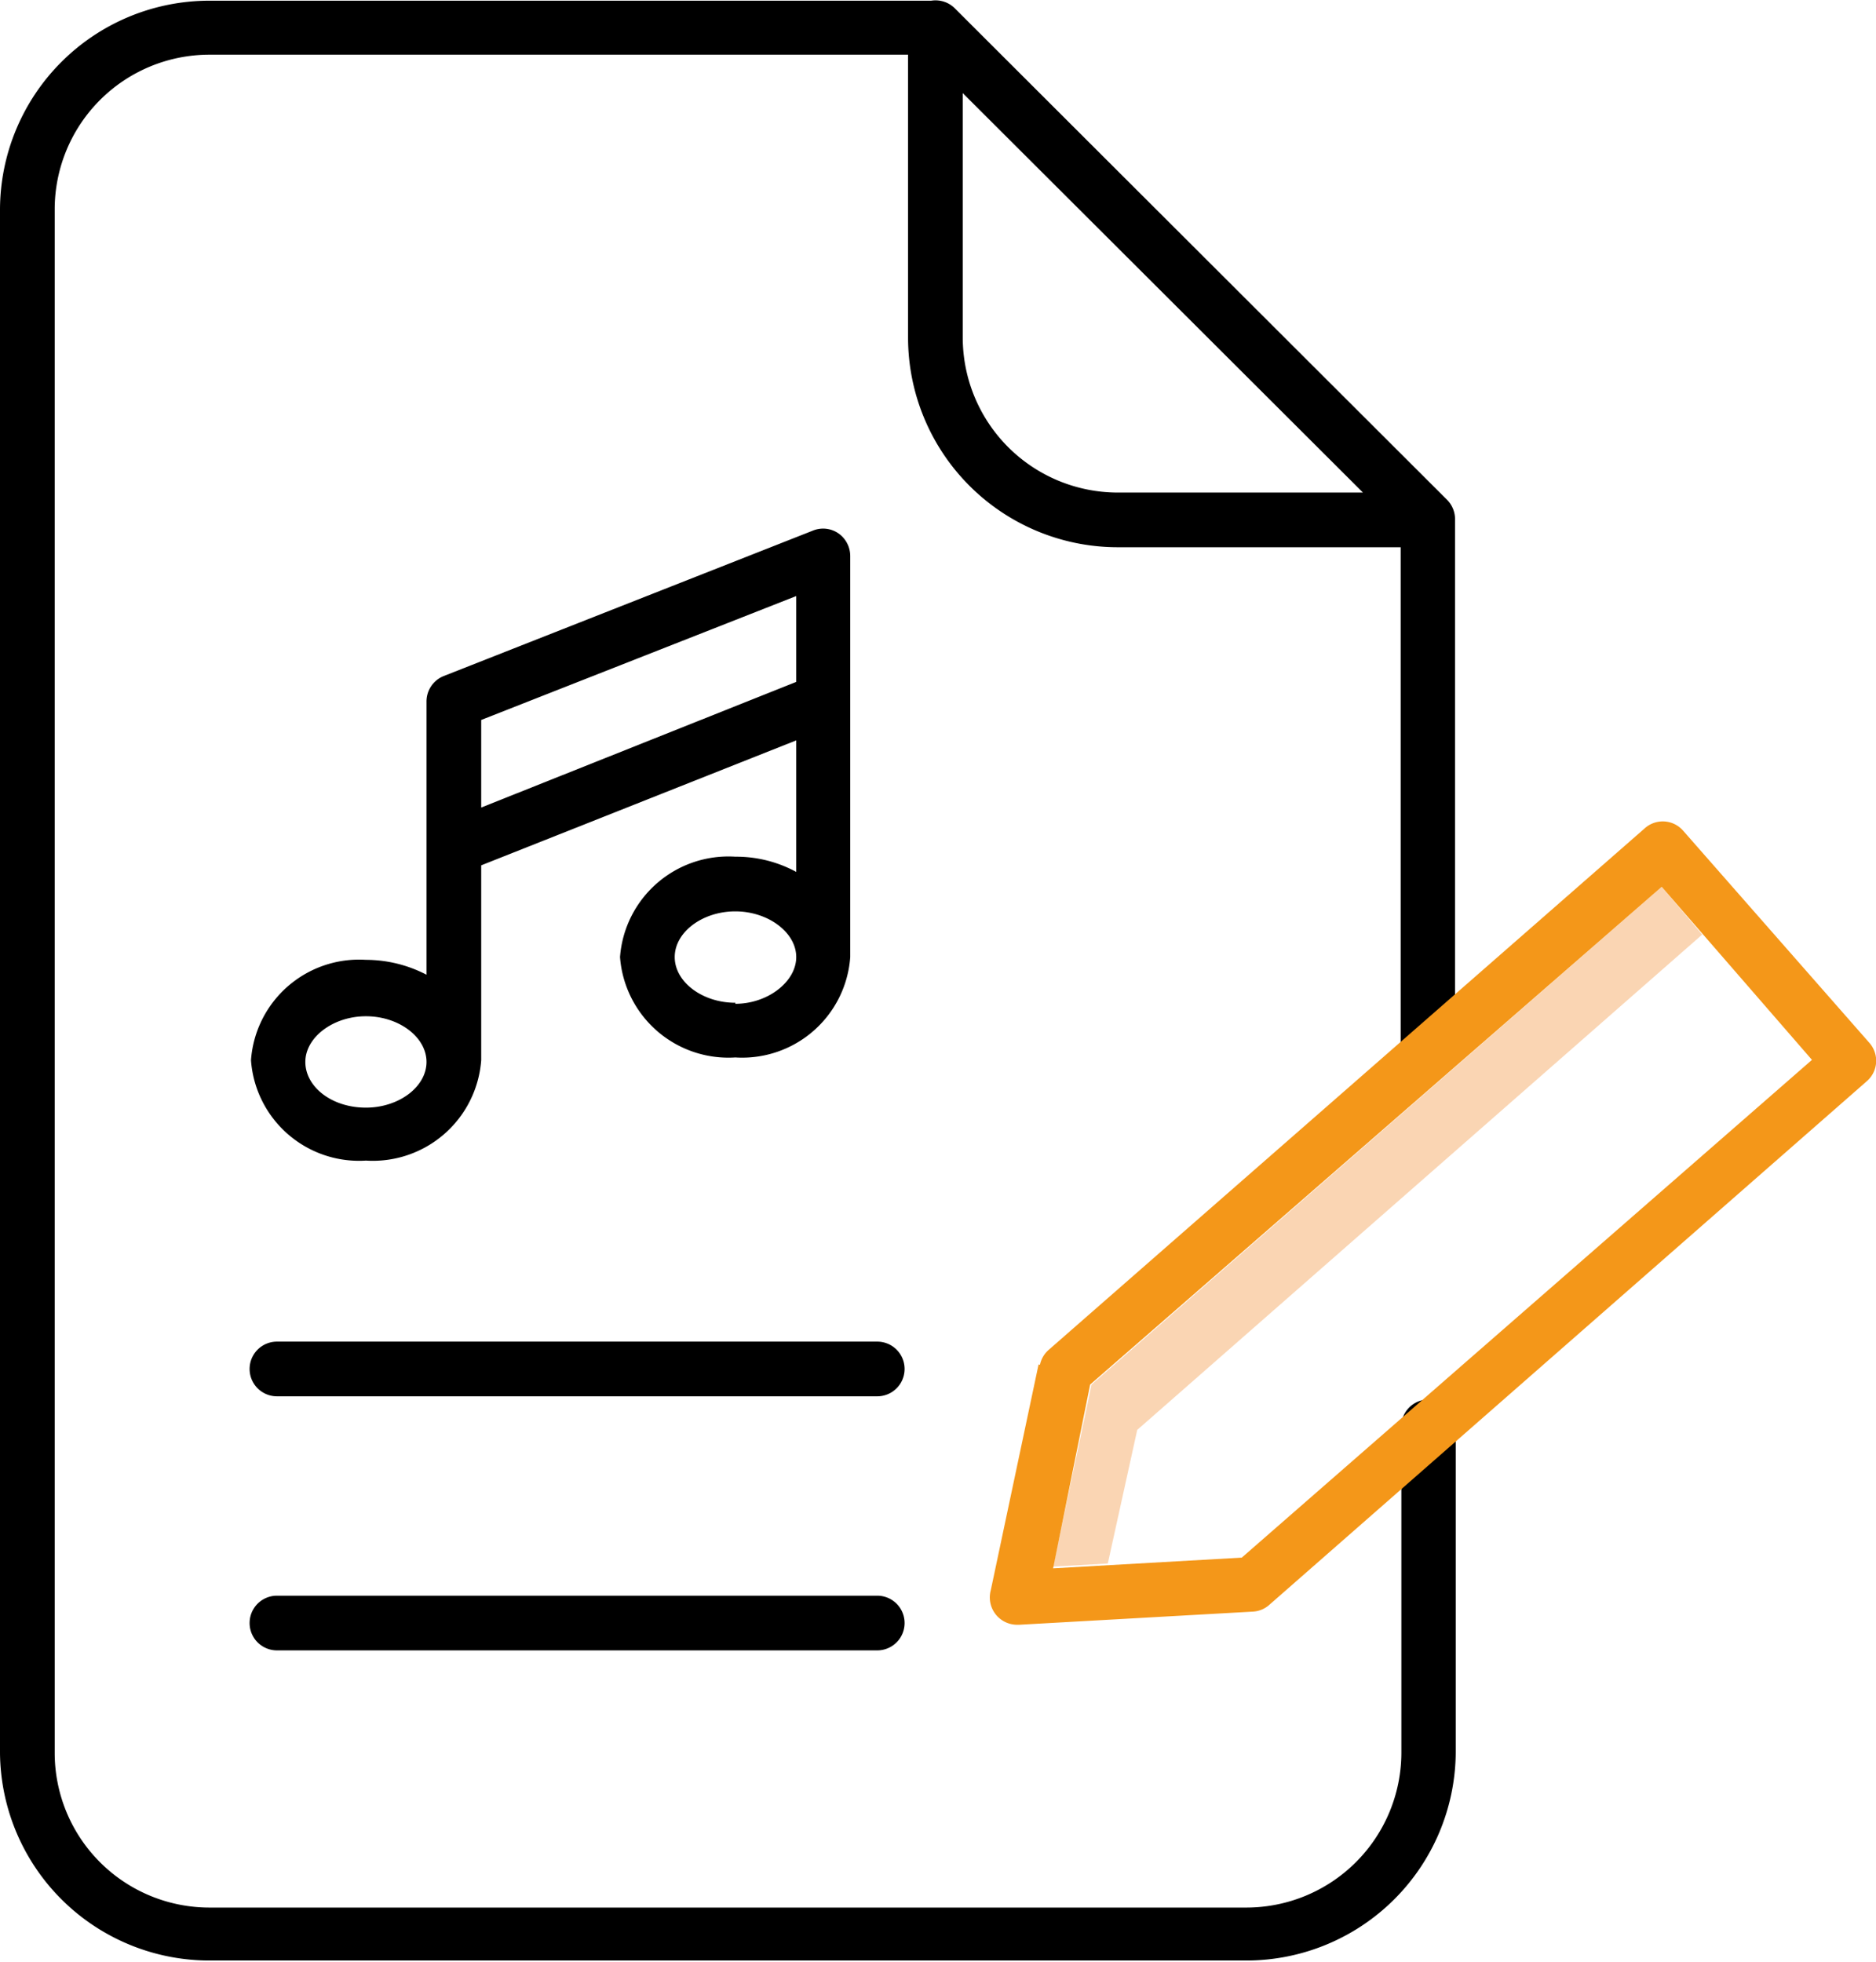 <svg xmlns="http://www.w3.org/2000/svg" viewBox="0 0 54.19 56.69"><defs><style>.cls-1{fill:#ee7203;fill-opacity:0.3;}.cls-2{fill:#f49719;}</style></defs><title>Ativo 5</title><g id="Camada_2" data-name="Camada 2"><g id="Camada_1-2" data-name="Camada 1"><path class="cls-1" d="M32.85,41.31,49.17,27,48,25.62,31.53,40l-1.11,5.26L32,45.17Z"/><path d="M41.24,30.93a.79.79,0,0,0,.79-.79V15a.79.79,0,0,0-.23-.56L27.6.26h0a.79.79,0,0,0-.7-.24H6.05A6.05,6.05,0,0,0,0,6.05V50.64a6.05,6.05,0,0,0,6.05,6H36a6.05,6.05,0,0,0,6.05-6V41.31a.79.79,0,1,0-1.57,0v9.33A4.48,4.48,0,0,1,36,55.11H6.05a4.47,4.47,0,0,1-4.47-4.47V6.05A4.47,4.47,0,0,1,6.05,1.58H26.23V9.76a6.06,6.06,0,0,0,6.05,6.05h8.18V30.14a.79.79,0,0,0,.78.79ZM27.81,9.76V2.69L39.37,14.23H32.28a4.48,4.48,0,0,1-4.47-4.47Z"/><path d="M25.34,38.76H8a.79.79,0,0,0,0,1.58H25.34a.79.79,0,0,0,0-1.58Z"/><path d="M25.34,46.1H8a.79.79,0,0,0,0,1.58H25.34a.79.79,0,1,0,0-1.58Z"/><path d="M21.24,24.75a3.14,3.14,0,0,0-3.33,2.9,3.14,3.14,0,0,0,3.33,2.9,3.13,3.13,0,0,0,3.32-2.9V16.06a.8.8,0,0,0-.34-.65.78.78,0,0,0-.74-.08l-10.66,4.2a.79.79,0,0,0-.5.74v7.89a3.8,3.8,0,0,0-1.75-.43,3.13,3.13,0,0,0-3.32,2.9,3.13,3.13,0,0,0,3.32,2.9,3.14,3.14,0,0,0,3.33-2.9V25L23,21.39v3.8a3.63,3.63,0,0,0-1.74-.44Zm0,4.22c-.95,0-1.75-.6-1.75-1.32s.8-1.32,1.75-1.32S23,26.94,23,27.65,22.18,29,21.24,29ZM10.57,32c-1,0-1.75-.61-1.75-1.32s.8-1.32,1.75-1.32,1.75.6,1.75,1.32S11.52,32,10.57,32Zm3.33-8.67V20.8L23,17.22V19.7Z"/><path class="cls-2" d="M30,39.42l-1.38,6.52a.79.79,0,0,0,.77,1h.05l6.75-.38a.77.77,0,0,0,.48-.2L53.92,31.24A.78.78,0,0,0,54,30.13L48.62,24a.78.78,0,0,0-1.11-.07L30.29,39a.78.78,0,0,0-.25.43Zm1.49.58L48,25.62l4.34,5L35.87,45l-5.45.31Z"/></g></g></svg>